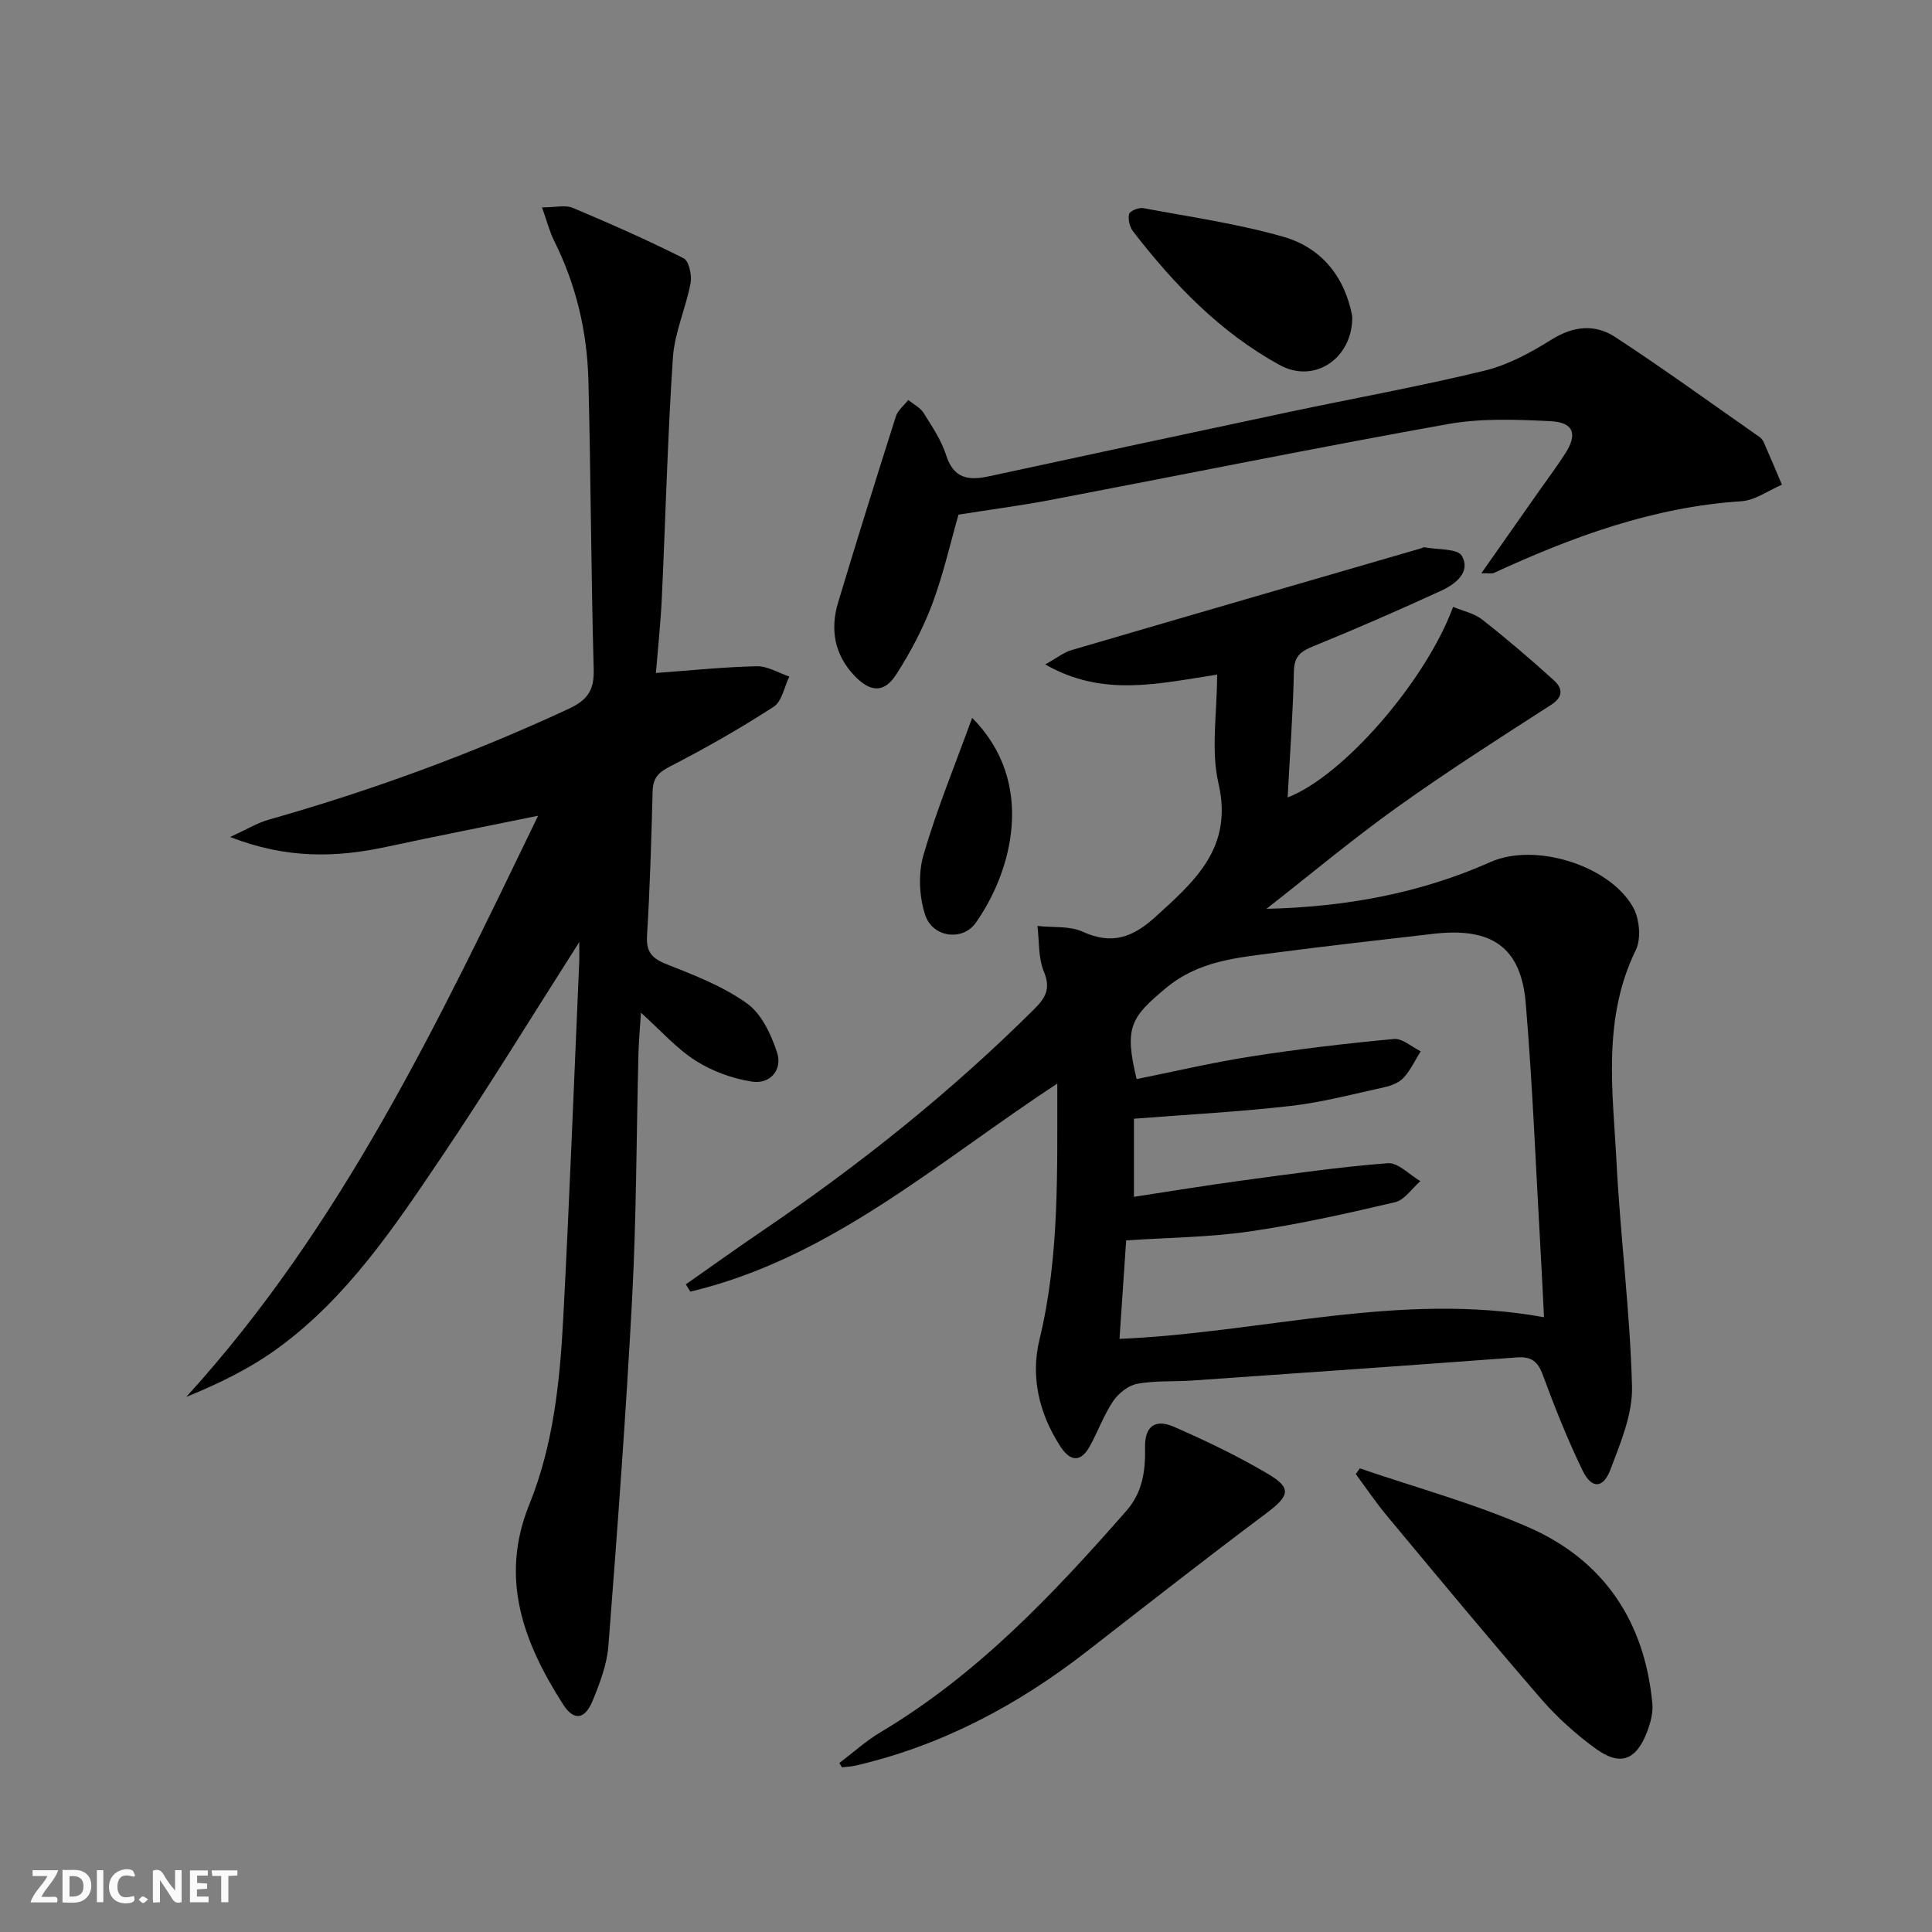 <svg enable-background="new 0 0 400 400" viewBox="0 0 400 400" xmlns="http://www.w3.org/2000/svg"><rect x="0" y="0" width="400" height="400" fill="#808080" stroke="none"/><g fill="#fbfafa"><path d="m37.59 393.81c-.92.31-1.52.05-2-.78-.7-1.2-1.52-2.34-2.47-3.78v4.59c-.55.03-.95.05-1.41.07-.03-.37-.06-.64-.06-.91 0-1.91 0-3.81 0-5.7 1.13-.41 1.77-.03 2.29.91.62 1.11 1.38 2.14 2.31 3.19v-4.2h1.35v6.61z"/><path d="m12.94 393.88v-6.75c1.9.19 3.93-.54 5.37 1.29.8 1.01.78 2.88.03 3.97-1.37 1.97-3.4 1.51-5.4 1.49m1.45-1.22c2.04.12 2.92-.58 2.89-2.21-.03-1.51-.98-2.19-2.89-2z"/><path d="m11.81 393.87h-5.49c.68-2.18 2.47-3.48 3.51-5.45h-3.08v-1.21h5.29c-.71 2.13-2.44 3.48-3.47 5.51.86 0 1.63.04 2.39-.01.79-.05 1.14.21.85 1.16"/><path d="m39.33 393.86v-6.61h3.7v1.07h-2.22v1.52c.68.04 1.34.09 2.07.13v1.07c-.72.05-1.38.09-2.1.14v1.48h2.4v1.19h-3.85z"/><path d="m27.71 388.56c-1.15-.3-2.46-.61-3.1.64-.37.73-.41 1.93-.06 2.67.63 1.35 1.99.93 3.17.68.35.94-.01 1.32-.93 1.46-1.62.25-3.05-.27-3.76-1.48-.73-1.25-.6-3.03.31-4.17.88-1.11 2.71-1.7 4-1.16.32.13.44.74.65 1.12-.1.08-.19.16-.28.24"/><path d="m49.15 387.24v1.07c-.59.02-1.17.05-1.87.08v5.44h-1.48v-5.44h-1.85c-.05-.4-.08-.73-.13-1.15z"/><path d="m20.06 387.21h1.33v6.62h-1.33z"/><path d="m30.68 393.25c-.49.38-.8.79-1.05.76-.32-.05-.6-.45-.9-.7.26-.24.51-.64.8-.67.29-.04.62.3 1.15.61"/></g><path d="m262.21 188.16c16.32-.38 31.76-3.18 46.39-9.69 9.17-4.08 24.58.62 29.51 9.36 1.34 2.38 1.72 6.52.56 8.88-6.99 14.31-4.74 29.33-3.97 44.18.8 15.42 2.8 30.79 3.19 46.2.14 5.7-2.37 11.63-4.46 17.15-1.52 4.01-3.91 4.06-5.78.2-3.11-6.41-5.75-13.06-8.22-19.75-1.04-2.83-2.38-3.88-5.4-3.65-22.37 1.67-44.76 3.22-67.14 4.78-3.82.27-7.71-.01-11.44.68-1.85.34-3.88 1.97-4.98 3.59-1.93 2.86-3.12 6.2-4.79 9.25-2.04 3.74-4.25 3.11-6.27-.06-4.3-6.76-6.07-14.24-4.19-21.97 4.17-17.2 3.64-34.64 3.68-52.96-24.77 16.21-46.85 36.14-75.97 43.07-.31-.5-.63-1.01-.94-1.51 5.38-3.77 10.72-7.6 16.16-11.29 20.02-13.6 38.84-28.64 56.01-45.73 2.37-2.36 3.4-4.25 1.96-7.73-1.18-2.85-.94-6.28-1.33-9.45 3.15.35 6.65-.05 9.39 1.2 6.05 2.76 10.36 1.17 15.03-3.07 8.26-7.5 16.13-14.37 13.06-27.66-1.6-6.91-.28-14.49-.28-22.51-12.48 1.92-23.73 4.68-35.59-2.11 2.47-1.37 3.84-2.49 5.41-2.95 24.17-7.09 48.37-14.1 72.57-21.13.16-.05.32-.21.46-.18 2.72.53 6.97.23 7.84 1.81 1.87 3.37-1.38 5.85-4.3 7.19-8.74 4.01-17.55 7.87-26.45 11.49-2.62 1.06-3.97 2.05-4.04 5.17-.19 8.63-.83 17.25-1.3 26.14 11.52-4.42 28.61-24.11 34.26-39.45 2.04.85 4.36 1.32 6.02 2.62 5.08 3.99 10.01 8.2 14.8 12.54 1.79 1.62 2.17 3.39-.59 5.16-10.72 6.9-21.49 13.77-31.85 21.19-9.27 6.63-18.03 13.97-27.02 21zm-30.43 89.04c29.65-1.26 58.13-9.89 87.89-4.48-.26-5.05-.44-9.15-.68-13.25-.99-17.25-1.66-34.52-3.1-51.74-.97-11.65-7.05-15.8-19.16-14.39-10.88 1.26-21.78 2.48-32.64 3.9-7.98 1.05-15.9 1.66-22.71 7.34-7.31 6.1-8.64 8.13-6.05 18.83 7.89-1.58 15.77-3.45 23.76-4.69 9.79-1.53 19.65-2.69 29.52-3.61 1.75-.16 3.68 1.65 5.53 2.55-1.15 1.84-2.09 3.88-3.53 5.46-.93 1.02-2.53 1.65-3.94 1.97-6.46 1.42-12.9 3.13-19.45 3.88-10.68 1.23-21.45 1.79-32.45 2.65v16.17c7.75-1.18 15.07-2.39 22.42-3.38 10.03-1.35 20.06-2.81 30.14-3.58 2.14-.16 4.49 2.4 6.74 3.71-1.74 1.51-3.27 3.91-5.26 4.37-9.98 2.34-20.03 4.6-30.17 6.06-8.32 1.2-16.8 1.26-25.48 1.84-.43 6.48-.88 13.03-1.38 20.39z" fill="#000001"/><path d="m119.93 195.05c-10.05 15.75-18.98 30.37-28.55 44.55-9.77 14.48-19.54 29.14-33.95 39.6-5.67 4.12-12.06 7.25-18.86 10.01 32.13-35.27 52.13-77.48 72.84-120.32-11.04 2.26-21.24 4.25-31.4 6.44-10.42 2.24-20.69 2.52-32.36-2.04 3.44-1.57 5.61-2.91 7.97-3.58 21.29-6.04 41.98-13.6 62.06-22.93 3.9-1.81 5.36-3.8 5.24-8.16-.55-19.97-.59-39.95-1.1-59.92-.26-10.06-2.54-19.73-7.08-28.82-.98-1.96-1.52-4.14-2.52-6.94 2.81 0 4.83-.55 6.35.09 7.76 3.26 15.47 6.67 22.98 10.45 1.1.56 1.73 3.52 1.42 5.16-.97 5.17-3.3 10.19-3.65 15.36-1.11 16.59-1.52 33.23-2.3 49.84-.24 5.12-.79 10.22-1.22 15.49 7.18-.52 14.03-1.24 20.89-1.39 2.23-.05 4.48 1.38 6.73 2.13-1.05 2.14-1.52 5.15-3.24 6.26-6.93 4.48-14.12 8.59-21.47 12.36-2.45 1.26-3.52 2.45-3.59 5.12-.27 9.98-.55 19.96-1.16 29.92-.22 3.52 1.16 4.77 4.24 5.98 5.69 2.24 11.57 4.53 16.47 8.05 3 2.15 4.99 6.41 6.21 10.13 1.18 3.58-1.42 6.61-5.14 6.05-4.05-.61-8.25-2.13-11.7-4.33-3.97-2.52-7.19-6.21-11.34-9.94-.21 3.41-.46 6.01-.52 8.62-.42 16.8-.41 33.63-1.3 50.41-1.27 24.05-3.06 48.08-4.92 72.09-.3 3.87-1.79 7.75-3.29 11.39-1.6 3.87-3.89 4.14-6.09.7-8.16-12.76-13.22-26.03-7-41.38 4.99-12.31 6.34-25.43 7.03-38.54 1.29-24.41 2.22-48.84 3.29-73.26.07-1.11.03-2.21.03-4.65z" fill="#000001"/><path d="m306.7 118.68c4.39-6.25 8.19-11.66 11.98-17.06 1.82-2.59 3.72-5.12 5.42-7.78 2.55-3.99 1.71-6.4-3.1-6.64-7.08-.35-14.36-.63-21.28.61-27.42 4.91-54.73 10.46-82.1 15.68-6.18 1.18-12.43 1.99-19.17 3.06-1.7 5.91-3.14 12.38-5.45 18.53-1.91 5.07-4.5 9.98-7.44 14.55-2.51 3.9-5.36 3.71-8.59.34-4.21-4.39-5.14-9.62-3.44-15.26 3.87-12.87 7.88-25.69 11.95-38.5.41-1.27 1.68-2.27 2.56-3.39 1.08.87 2.47 1.55 3.17 2.66 1.76 2.81 3.69 5.66 4.68 8.77 1.55 4.86 4.64 5.27 8.83 4.37 20.74-4.48 41.5-8.94 62.26-13.34 13.46-2.85 27.02-5.29 40.38-8.54 4.87-1.18 9.56-3.74 13.86-6.43 4.52-2.83 9-3.26 13.14-.56 10.12 6.62 19.91 13.72 29.82 20.65.4.28.78.69.97 1.13 1.29 2.93 2.53 5.87 3.78 8.82-2.8 1.19-5.55 3.24-8.41 3.43-18.25 1.18-34.98 7.35-51.34 14.89-.25.11-.6.01-2.48.01z" fill="#000001"/><path d="m173.78 365.01c2.83-2.14 5.49-4.57 8.52-6.37 20.03-11.92 35.77-28.58 50.94-45.88 3.28-3.74 3.94-8.22 3.83-13.05-.1-4.36 2.05-6.03 6-4.3 6.67 2.92 13.29 6.09 19.54 9.8 4.92 2.92 4.31 4.54-.44 8.1-12.51 9.36-24.82 19.01-37.16 28.6-14.34 11.14-30.04 19.5-47.84 23.63-.93.22-1.9.25-2.85.37-.18-.29-.36-.6-.54-.9z" fill="#000001"/><path d="m281.54 304.01c11.71 4.02 23.75 7.28 35.04 12.25 15.49 6.82 23.93 19.47 25.52 36.42.18 1.89-.37 3.97-1.05 5.78-2.27 6-5.58 7.29-10.69 3.57-4.13-3-8.02-6.51-11.36-10.37-10.78-12.45-21.28-25.13-31.82-37.79-2.31-2.77-4.33-5.78-6.48-8.68.27-.39.56-.79.84-1.18z" fill="#000001"/><path d="m279.96 65.45c.21 8.57-7.68 14.12-14.98 10.14-12.31-6.72-21.89-16.68-30.39-27.68-.71-.92-1.09-2.52-.82-3.6.16-.64 2-1.39 2.92-1.22 9.75 1.83 19.64 3.23 29.14 5.97 7.81 2.27 12.62 8.31 14.13 16.39z" fill="#000001"/><path d="m201.27 148.63c13.33 13.37 8.26 31.81.74 42.44-2.71 3.83-8.91 3.05-10.45-1.61-1.26-3.82-1.48-8.61-.36-12.46 2.76-9.48 6.55-18.67 10.07-28.37z" fill="#000001"/></svg>
